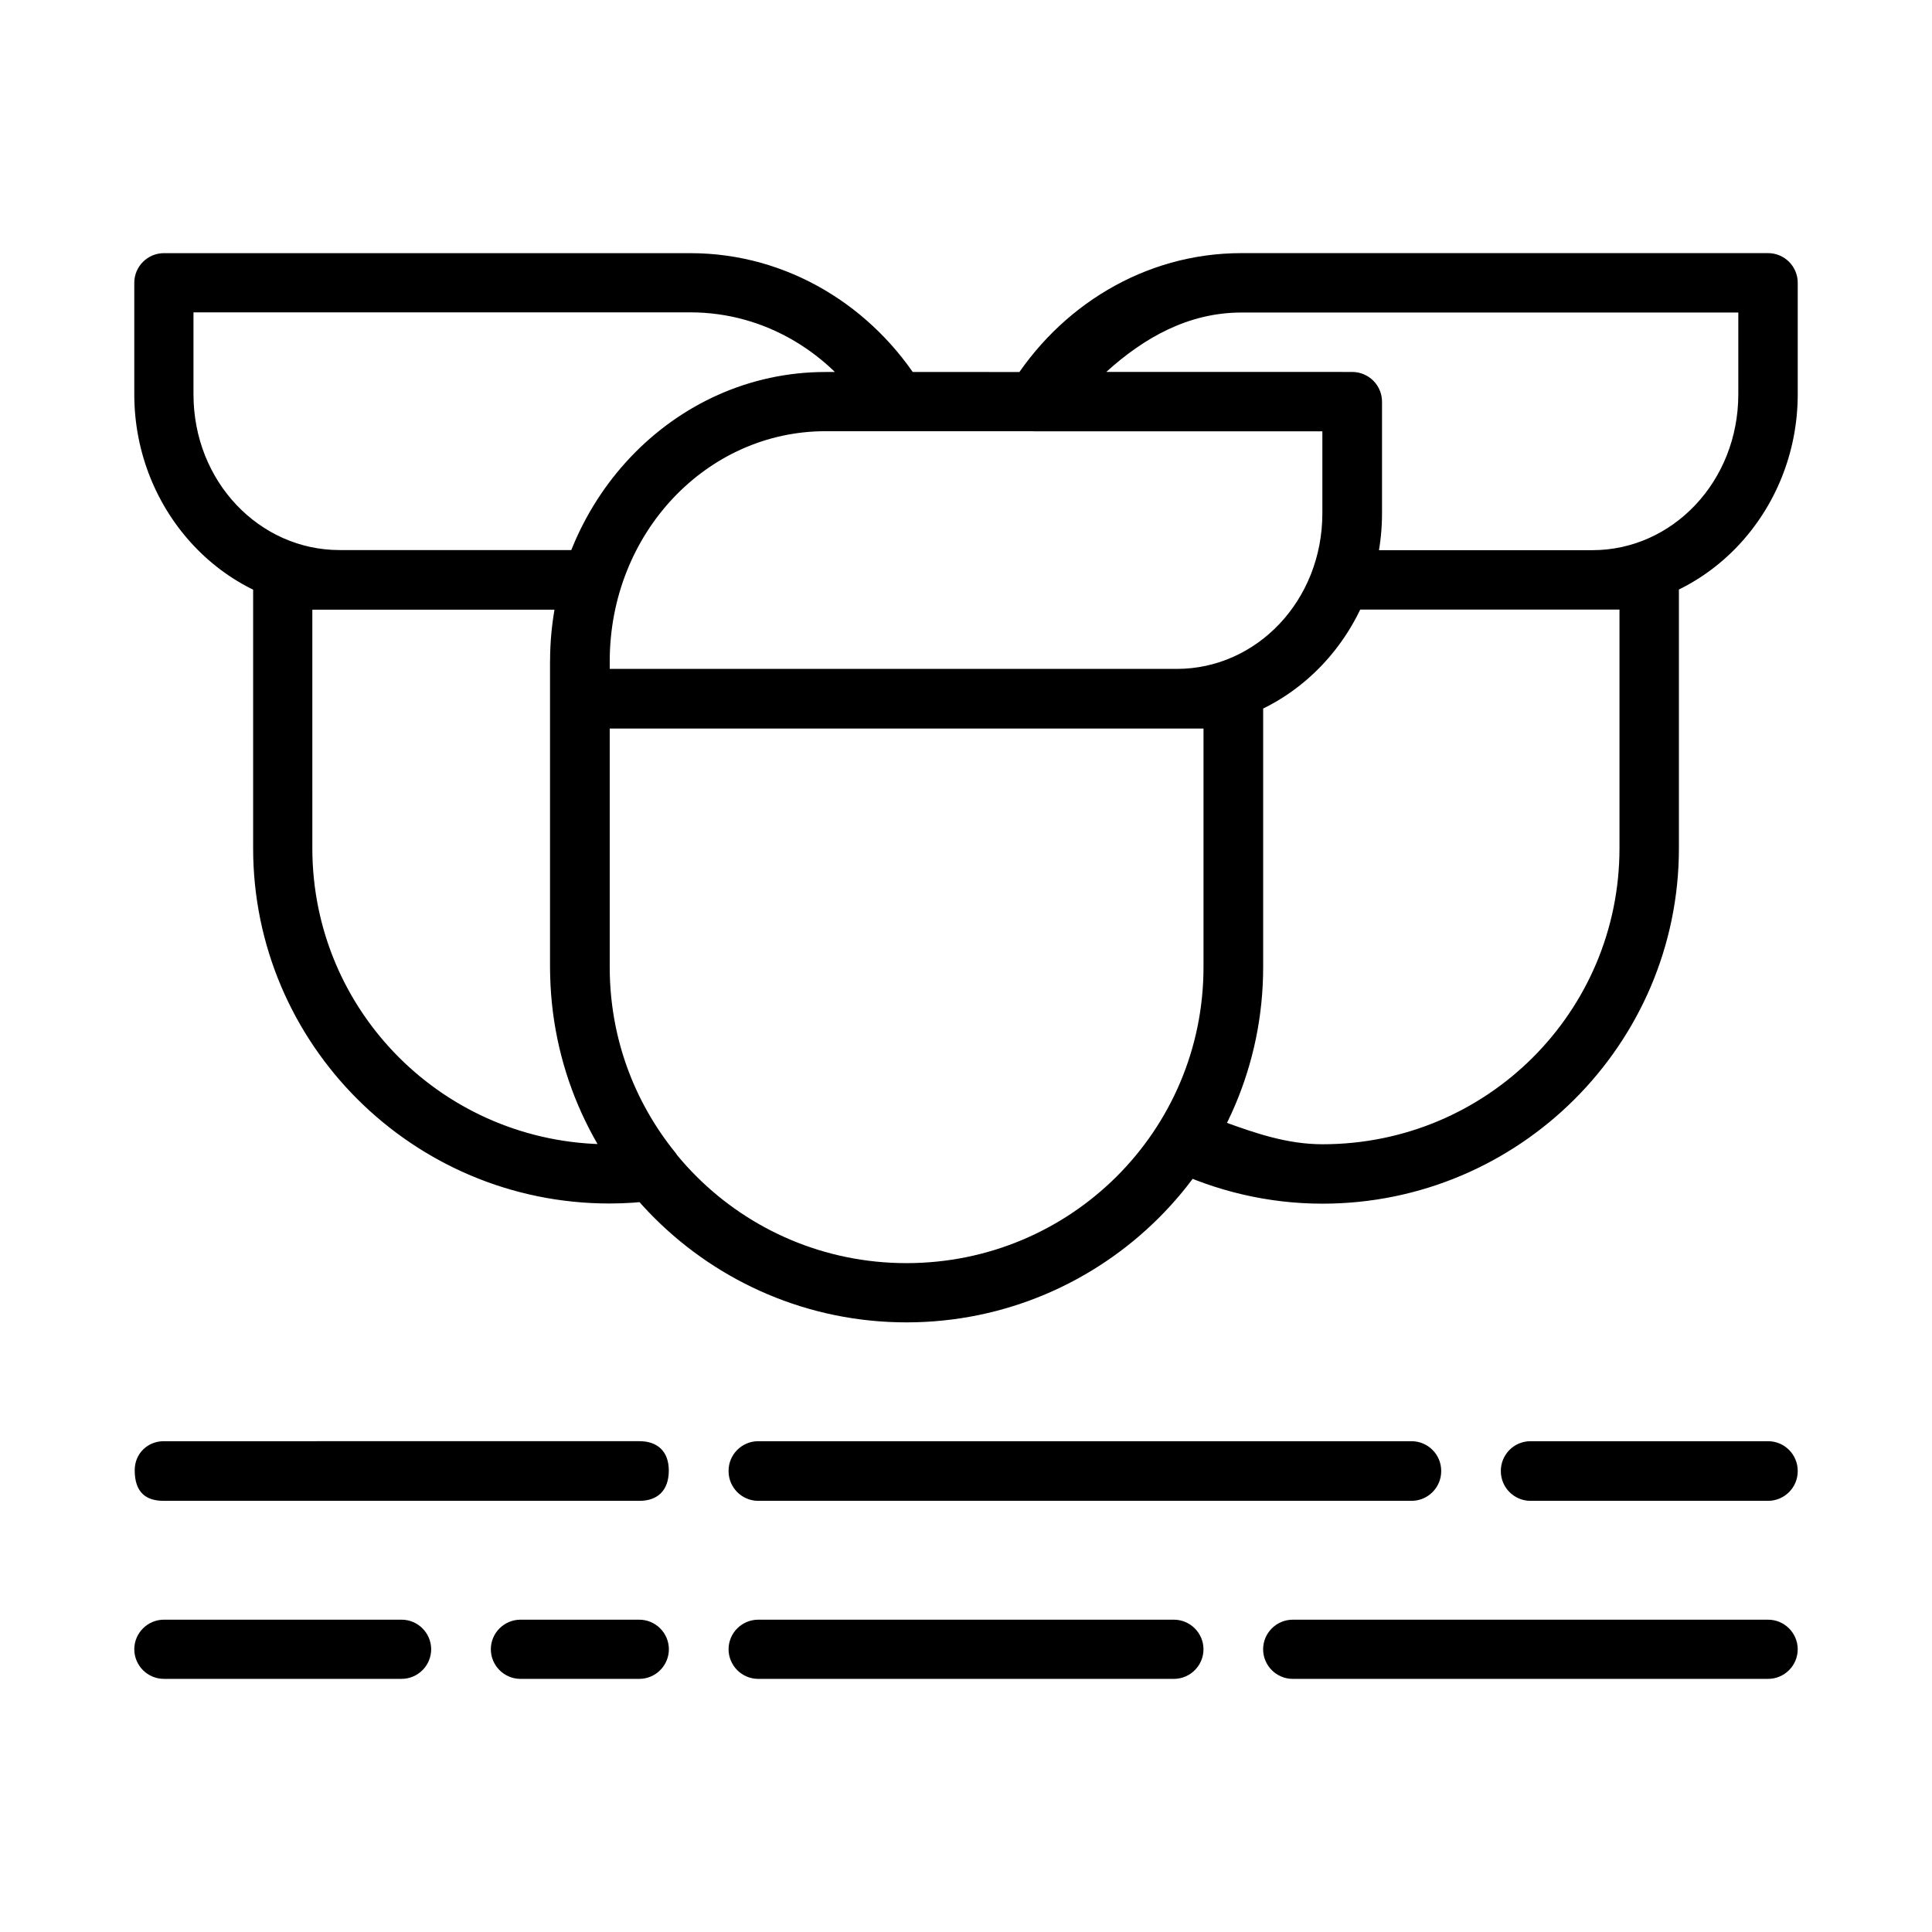 <?xml version="1.0" encoding="UTF-8"?>
<!-- Uploaded to: SVG Find, www.svgrepo.com, Generator: SVG Find Mixer Tools -->
<svg fill="#000000" width="800px" height="800px" version="1.1" viewBox="144 144 512 512" xmlns="http://www.w3.org/2000/svg">
 <path d="m187.49 573.23c-4.328-0.016-7.856 3.465-7.902 7.785-0.016 4.375 3.531 7.922 7.902 7.902h62.875c4.371 0.016 7.922-3.527 7.902-7.902-0.047-4.324-3.578-7.805-7.902-7.785zm285.51-362.15c-25.789 0-48.375 14.207-61.285 35.238-3.219 5.242 0.555 11.988 6.703 11.992h76.047v21.648c4.098 3.551 6.051 8.797 4.309 13.547-1.879 5.129-5.133 12.027 0.332 12.035h66.914c30.191 0 54.398-25.875 54.398-57.07v-29.52c0-4.352-3.523-7.871-7.871-7.871zm0 15.746h131.67v21.648c0 23.148-17.461 41.328-38.652 41.328h-57.594c0.598-3.297 1.785-6.332 1.785-9.84v-29.52c0-4.352-3.523-7.871-7.871-7.871l-65.164-0.004c9.973-9.043 21.75-15.742 35.824-15.742zm26.105 62.977c-3.301 0.004 0.367 6.422-0.762 9.52 4.125 12.859-5.434 8.379-29.051 35.863l-3 66.039c-0.703 15.492-2.977 31.172-10.781 43.371-2.547 3.992-5.945 7.074-1.668 9.105 12.305 5.887 26.09 9.293 40.684 9.285 52.016-0.023 94.402-42.266 94.402-94.188v-71.125c0-4.352-3.523-7.871-7.871-7.871zm3.535 15.742h70.539v63.254c0 43.387-35.129 78.426-78.66 78.441-9.402 0.004-17.898-2.945-26.262-5.996 6.168-12.484 10.453-26.098 10.453-40.961v-70.879c10.406-5.363 18.566-13.184 23.922-23.863zm-315.15-94.457c-4.371-0.016-7.922 3.527-7.902 7.902v29.52c0 31.195 24.199 57.066 54.391 57.066h67.293c4.711-1.262 6.363-15.805-2.82-15.805h-64.473c-21.191 0-38.703-18.109-38.703-41.258v-21.734h131.68c20.023 0 37.574 10.984 47.883 27.777 2.285 3.684 7.117 4.824 10.809 2.559 3.723-2.25 4.918-7.086 2.672-10.809-12.91-21.031-35.578-35.215-61.363-35.215zm31.496 78.68c-4.371-0.016-7.922 3.527-7.902 7.902v71.129c0 51.922 42.355 94.117 94.371 94.141 4.328 0 8.449-0.297 12.32-0.816 6.129-0.781 9.016-7.992 5.113-12.781-10.855-13.453-17.316-30.449-17.316-49.047v-81.004c-7.379-20.246-34.43-29.961-86.586-29.52zm7.785 15.805h65.199c-0.895 4.535-2.207 8.789-2.207 13.715v81.004c0 17.703 8.059 32.672 16.621 46.836-0.305 0.004-0.629 0.117-0.93 0.117-43.531-0.02-78.68-35.062-78.68-78.449zm-39.398 220.36c-4.129 0-7.672 3.16-7.672 7.699 0 5.977 3.082 8.105 7.672 8.105h126.1c4.762 0 7.766-2.719 7.766-8.031 0-5.062-3-7.777-7.766-7.777zm299.27 47.301c-4.328-0.016-7.856 3.465-7.902 7.785-0.016 4.375 3.531 7.922 7.902 7.902h125.87c4.371 0.016 7.922-3.527 7.902-7.902-0.047-4.324-3.578-7.805-7.902-7.785zm-204.78 0c-4.281 0.047-7.742 3.504-7.785 7.785-0.016 4.324 3.461 7.856 7.785 7.902h31.496c4.371 0.016 7.922-3.527 7.902-7.902-0.047-4.324-3.578-7.805-7.902-7.785zm267.66-47.301c-4.328 0.047-7.805 3.578-7.785 7.902-0.016 4.324 3.461 7.856 7.785 7.902h62.992c4.371 0.016 7.922-3.527 7.902-7.902 0.016-4.375-3.531-7.922-7.902-7.902zm-204.66 47.301c-4.281 0.047-7.742 3.504-7.785 7.785-0.016 4.324 3.461 7.856 7.785 7.902h110.29c4.328-0.047 7.805-3.578 7.785-7.902-0.047-4.277-3.504-7.742-7.785-7.785zm0-47.301c-4.328 0.047-7.805 3.578-7.785 7.902-0.016 4.324 3.461 7.856 7.785 7.902h173.17c4.371 0.016 7.922-3.527 7.902-7.902 0.016-4.375-3.531-7.922-7.902-7.902zm17.898-283.35c-40.465 0-72.988 34.645-72.988 76.707v9.879l0.004 0.004c-0.012 2.098 0.82 4.113 2.305 5.598 1.484 1.48 3.496 2.312 5.598 2.305h158.18c30.191 0 54.391-25.871 54.391-57.062v-29.523c0.008-2.098-0.82-4.113-2.305-5.598-1.484-1.48-3.5-2.312-5.598-2.305zm0 15.691h131.68v21.734c0 23.148-17.395 41.258-38.586 41.258h-150.27v-1.977c0-34.02 25.715-61.016 57.18-61.016zm-65.082 62.992v0.004c-2.102-0.008-4.113 0.82-5.598 2.305-1.484 1.484-2.316 3.5-2.305 5.598v71.129c0 51.934 42.465 94.16 94.488 94.141 52.016-0.023 94.488-42.215 94.488-94.141v-71.129h-0.004c0.008-2.098-0.82-4.113-2.305-5.598-1.484-1.484-3.5-2.312-5.598-2.305zm7.902 15.805h157.36v63.223c0 43.387-35.152 78.43-78.68 78.449-43.523 0.02-78.68-35.074-78.68-78.449z"/>
</svg>